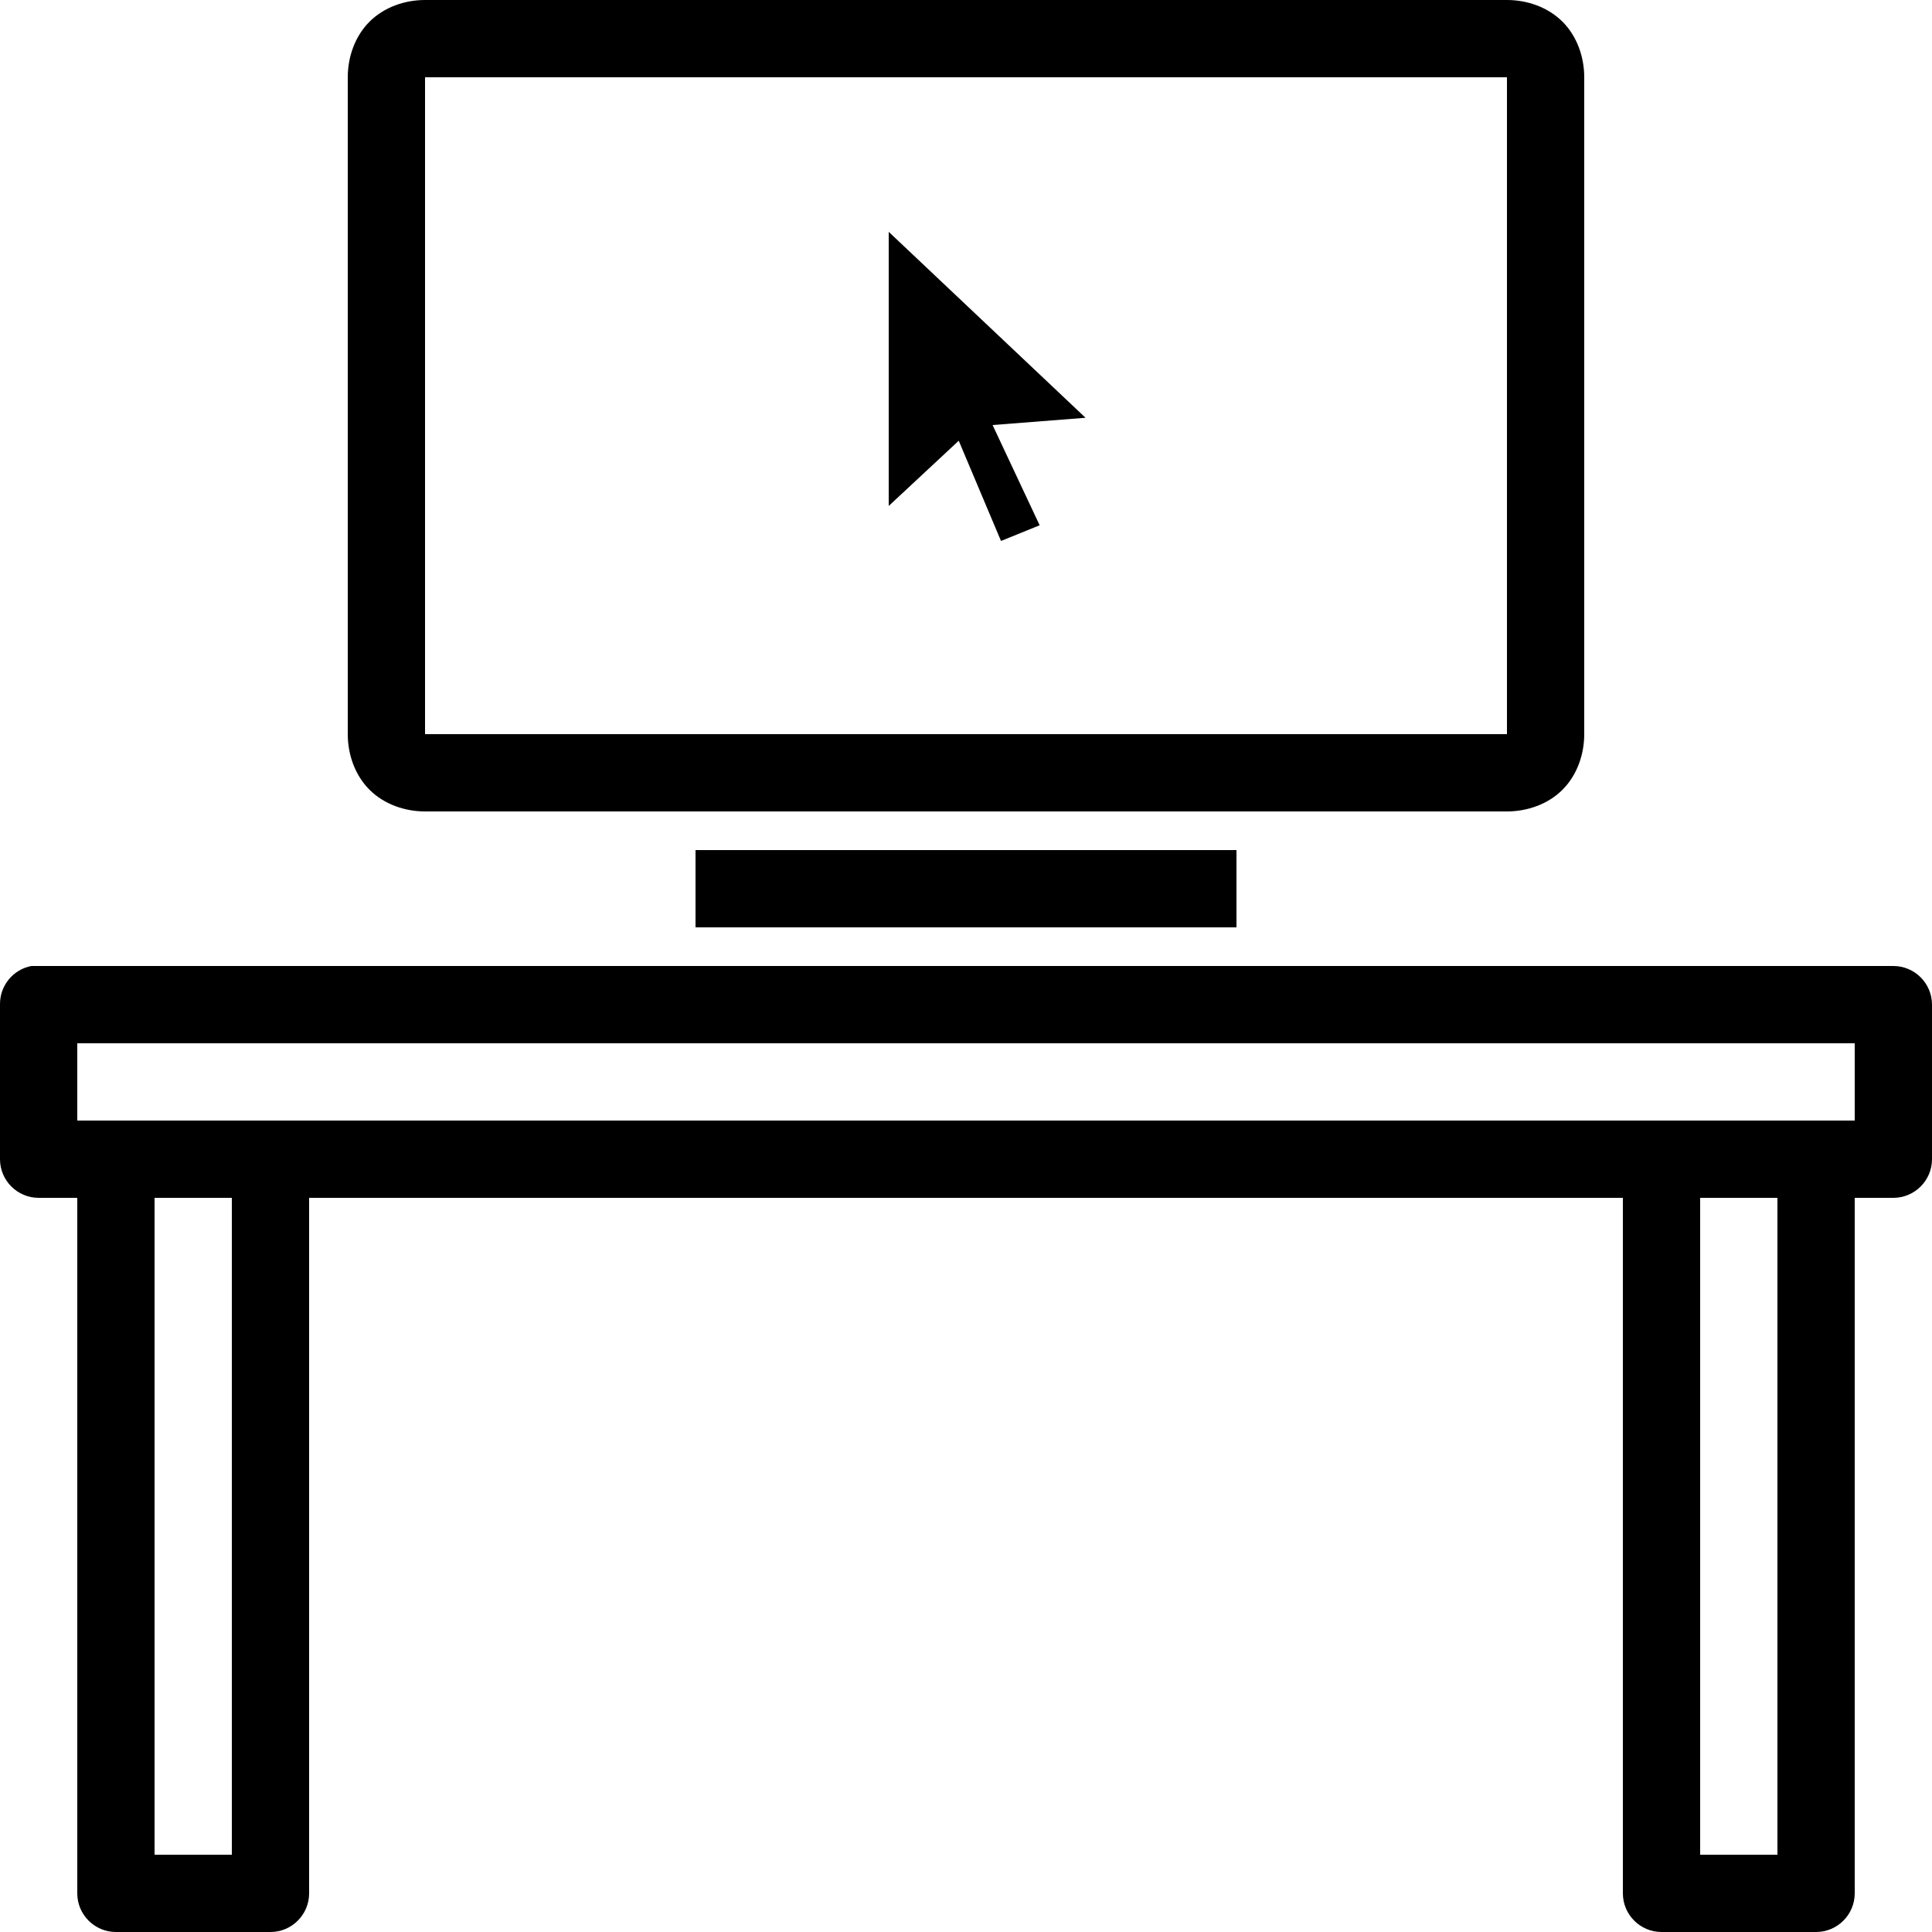 <svg xmlns="http://www.w3.org/2000/svg"  viewBox="0 0 50 50" width="50px" height="50px"><path d="M 11 0 C 10.477 0 9.941 0.184 9.562 0.562 C 9.184 0.941 9 1.477 9 2 L 9 19 C 9 19.523 9.184 20.059 9.562 20.438 C 9.941 20.816 10.477 21 11 21 L 39 21 C 39.523 21 40.059 20.816 40.438 20.438 C 40.816 20.059 41 19.523 41 19 L 41 2 C 41 1.477 40.816 0.941 40.438 0.562 C 40.059 0.184 39.523 0 39 0 Z M 11 2 L 39 2 L 39 19 L 11 19 Z M 23 6 L 23 13.094 L 24.812 11.406 L 25.906 14 L 26.906 13.594 L 25.688 11 L 28.094 10.812 Z M 18 22 L 18 24 L 32 24 L 32 22 Z M 0.812 25 C 0.336 25.09 -0.008 25.512 0 26 L 0 30 C 0 30.551 0.449 31 1 31 L 2 31 L 2 49 C 2 49.551 2.449 50 3 50 L 7 50 C 7.551 50 8 49.551 8 49 L 8 31 L 42 31 L 42 49 C 42 49.551 42.449 50 43 50 L 47 50 C 47.551 50 48 49.551 48 49 L 48 31 L 49 31 C 49.551 31 50 30.551 50 30 L 50 26 C 50 25.449 49.551 25 49 25 L 1 25 C 0.969 25 0.938 25 0.906 25 C 0.875 25 0.844 25 0.812 25 Z M 2 27 L 48 27 L 48 29 L 2 29 Z M 4 31 L 6 31 L 6 48 L 4 48 Z M 44 31 L 46 31 L 46 48 L 44 48 Z"/></svg>